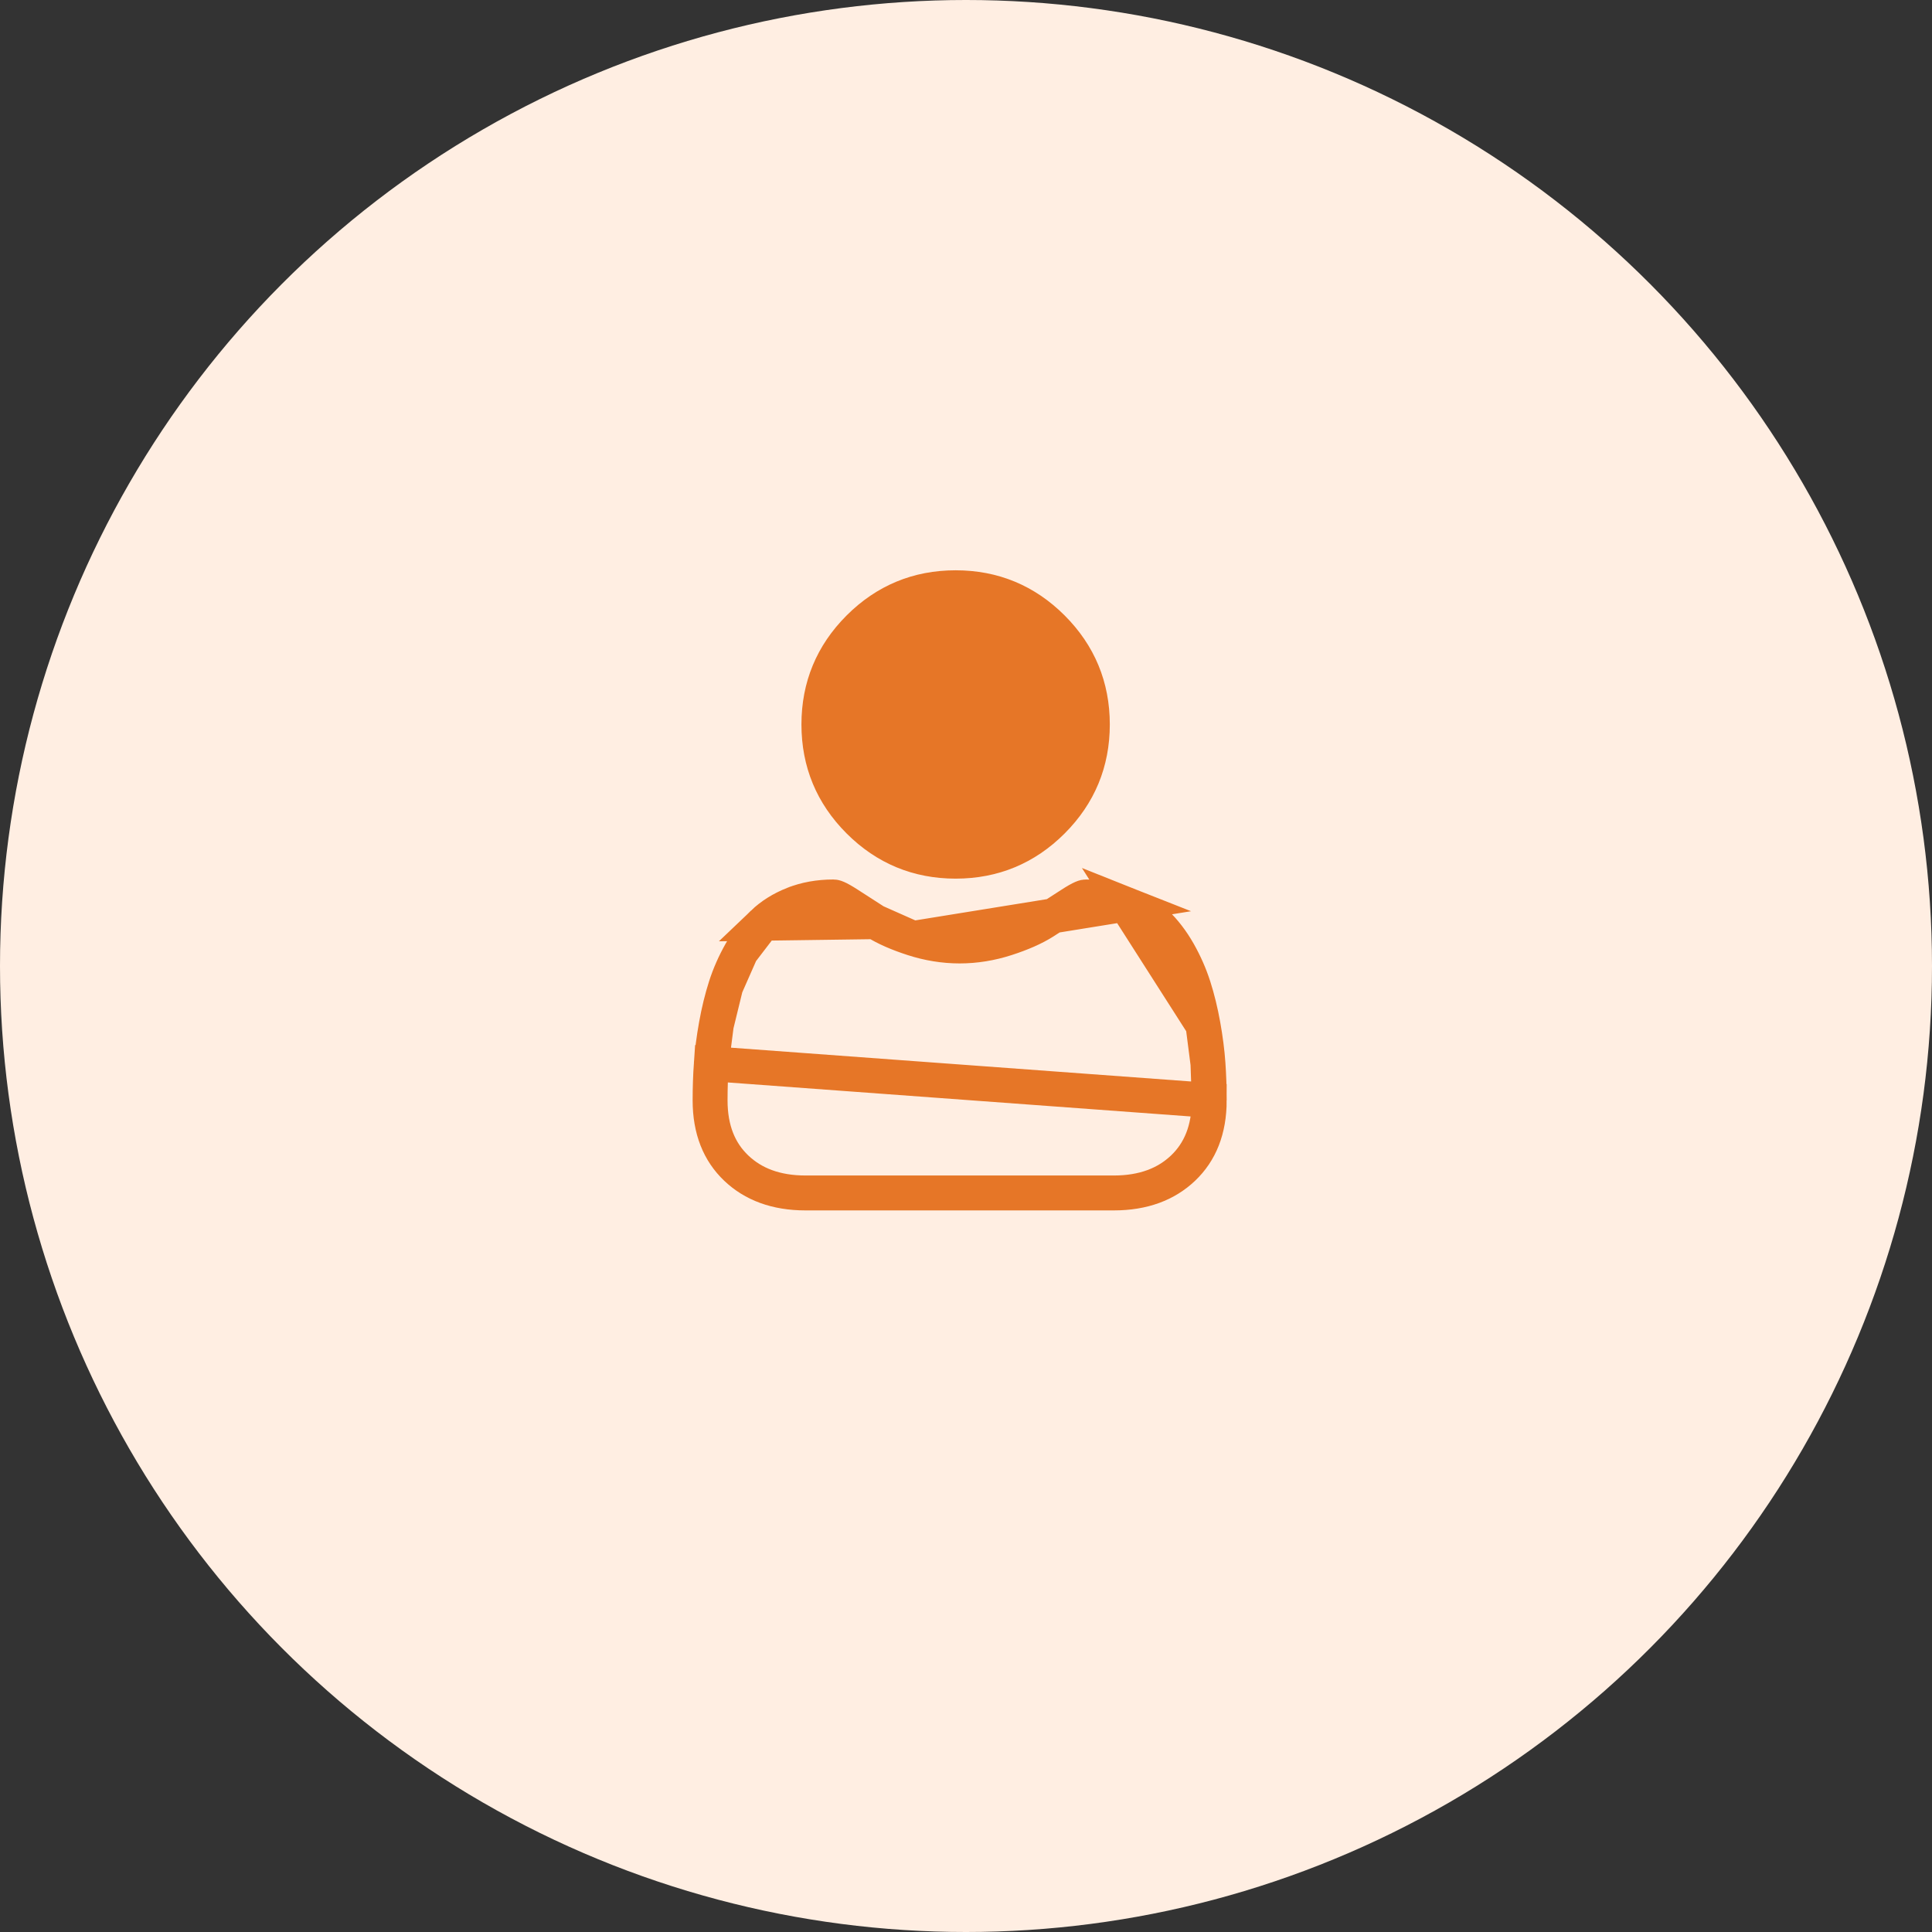 <svg xmlns="http://www.w3.org/2000/svg" width="166" height="166" viewBox="0 0 166 166" fill="none"><rect x="0" y="0" width="166" height="166" fill="#333333" stroke="none"/><circle cx="83" cy="83" r="83" fill="#FFEEE2"></circle><g clip-path="url(#clip0_1497_3073)"><path d="M82.109 75.494C85.748 75.494 88.9 74.188 91.475 71.613C94.05 69.037 95.356 65.887 95.356 62.246C95.356 58.608 94.05 55.456 91.475 52.88C88.899 50.305 85.748 49 82.109 49C78.469 49 75.318 50.305 72.742 52.881C70.167 55.456 68.861 58.607 68.861 62.246C68.861 65.887 70.167 69.038 72.743 71.613C75.318 74.188 78.47 75.494 82.109 75.494Z" fill="#E67627"></path><path d="M103.791 91.397L103.791 91.396C103.721 90.387 103.578 89.272 103.365 88.082L103.791 91.397ZM103.791 91.397C103.862 92.408 103.898 93.466 103.898 94.541L103.791 91.397ZM75.197 79.192L75.196 79.191C74.359 78.656 73.6 78.167 72.94 77.737L72.94 77.737C71.912 77.067 71.692 77.067 71.609 77.067L71.607 77.067C70.346 77.067 69.2 77.28 68.188 77.681L68.187 77.681C67.14 78.096 66.263 78.653 65.561 79.325L75.197 79.192ZM75.197 79.192C76.063 79.744 77.169 80.221 78.442 80.632L75.197 79.192ZM63.662 81.805L63.662 81.805C63.114 82.769 62.673 83.771 62.35 84.78L63.662 81.805ZM63.662 81.805C64.217 80.828 64.859 79.997 65.56 79.326L63.662 81.805ZM61.118 91.397L61.118 91.397C61.048 92.413 61.012 93.471 61.012 94.541C61.012 97.071 61.803 98.978 63.259 100.364C64.711 101.747 66.671 102.5 69.214 102.5H95.697C98.24 102.5 100.198 101.747 101.652 100.364L101.652 100.364C103.107 98.979 103.898 97.073 103.898 94.541L61.118 91.397ZM61.118 91.397C61.188 90.385 61.331 89.27 61.544 88.082L61.118 91.397ZM96.721 77.681C97.769 78.096 98.646 78.654 99.347 79.325L99.348 79.325C100.049 79.996 100.69 80.827 101.247 81.805C101.795 82.77 102.236 83.772 102.558 84.78L102.558 84.78C102.88 85.785 103.152 86.895 103.365 88.081L96.721 77.681ZM93.301 77.068C94.561 77.068 95.708 77.28 96.72 77.681L78.443 80.633C79.762 81.059 81.111 81.279 82.454 81.279C83.797 81.279 85.146 81.059 86.464 80.633C87.739 80.221 88.845 79.744 89.711 79.192L89.713 79.191C90.558 78.651 91.317 78.161 91.967 77.737C92.996 77.067 93.216 77.067 93.299 77.068L93.301 77.068ZM61.544 88.082C61.757 86.896 62.029 85.785 62.35 84.781L61.544 88.082Z" stroke="#E67627" stroke-width="3"></path></g><defs><clipPath id="clip0_1497_3073"><rect width="55" height="55" fill="white" transform="translate(55 49)"></rect></clipPath></defs></svg>